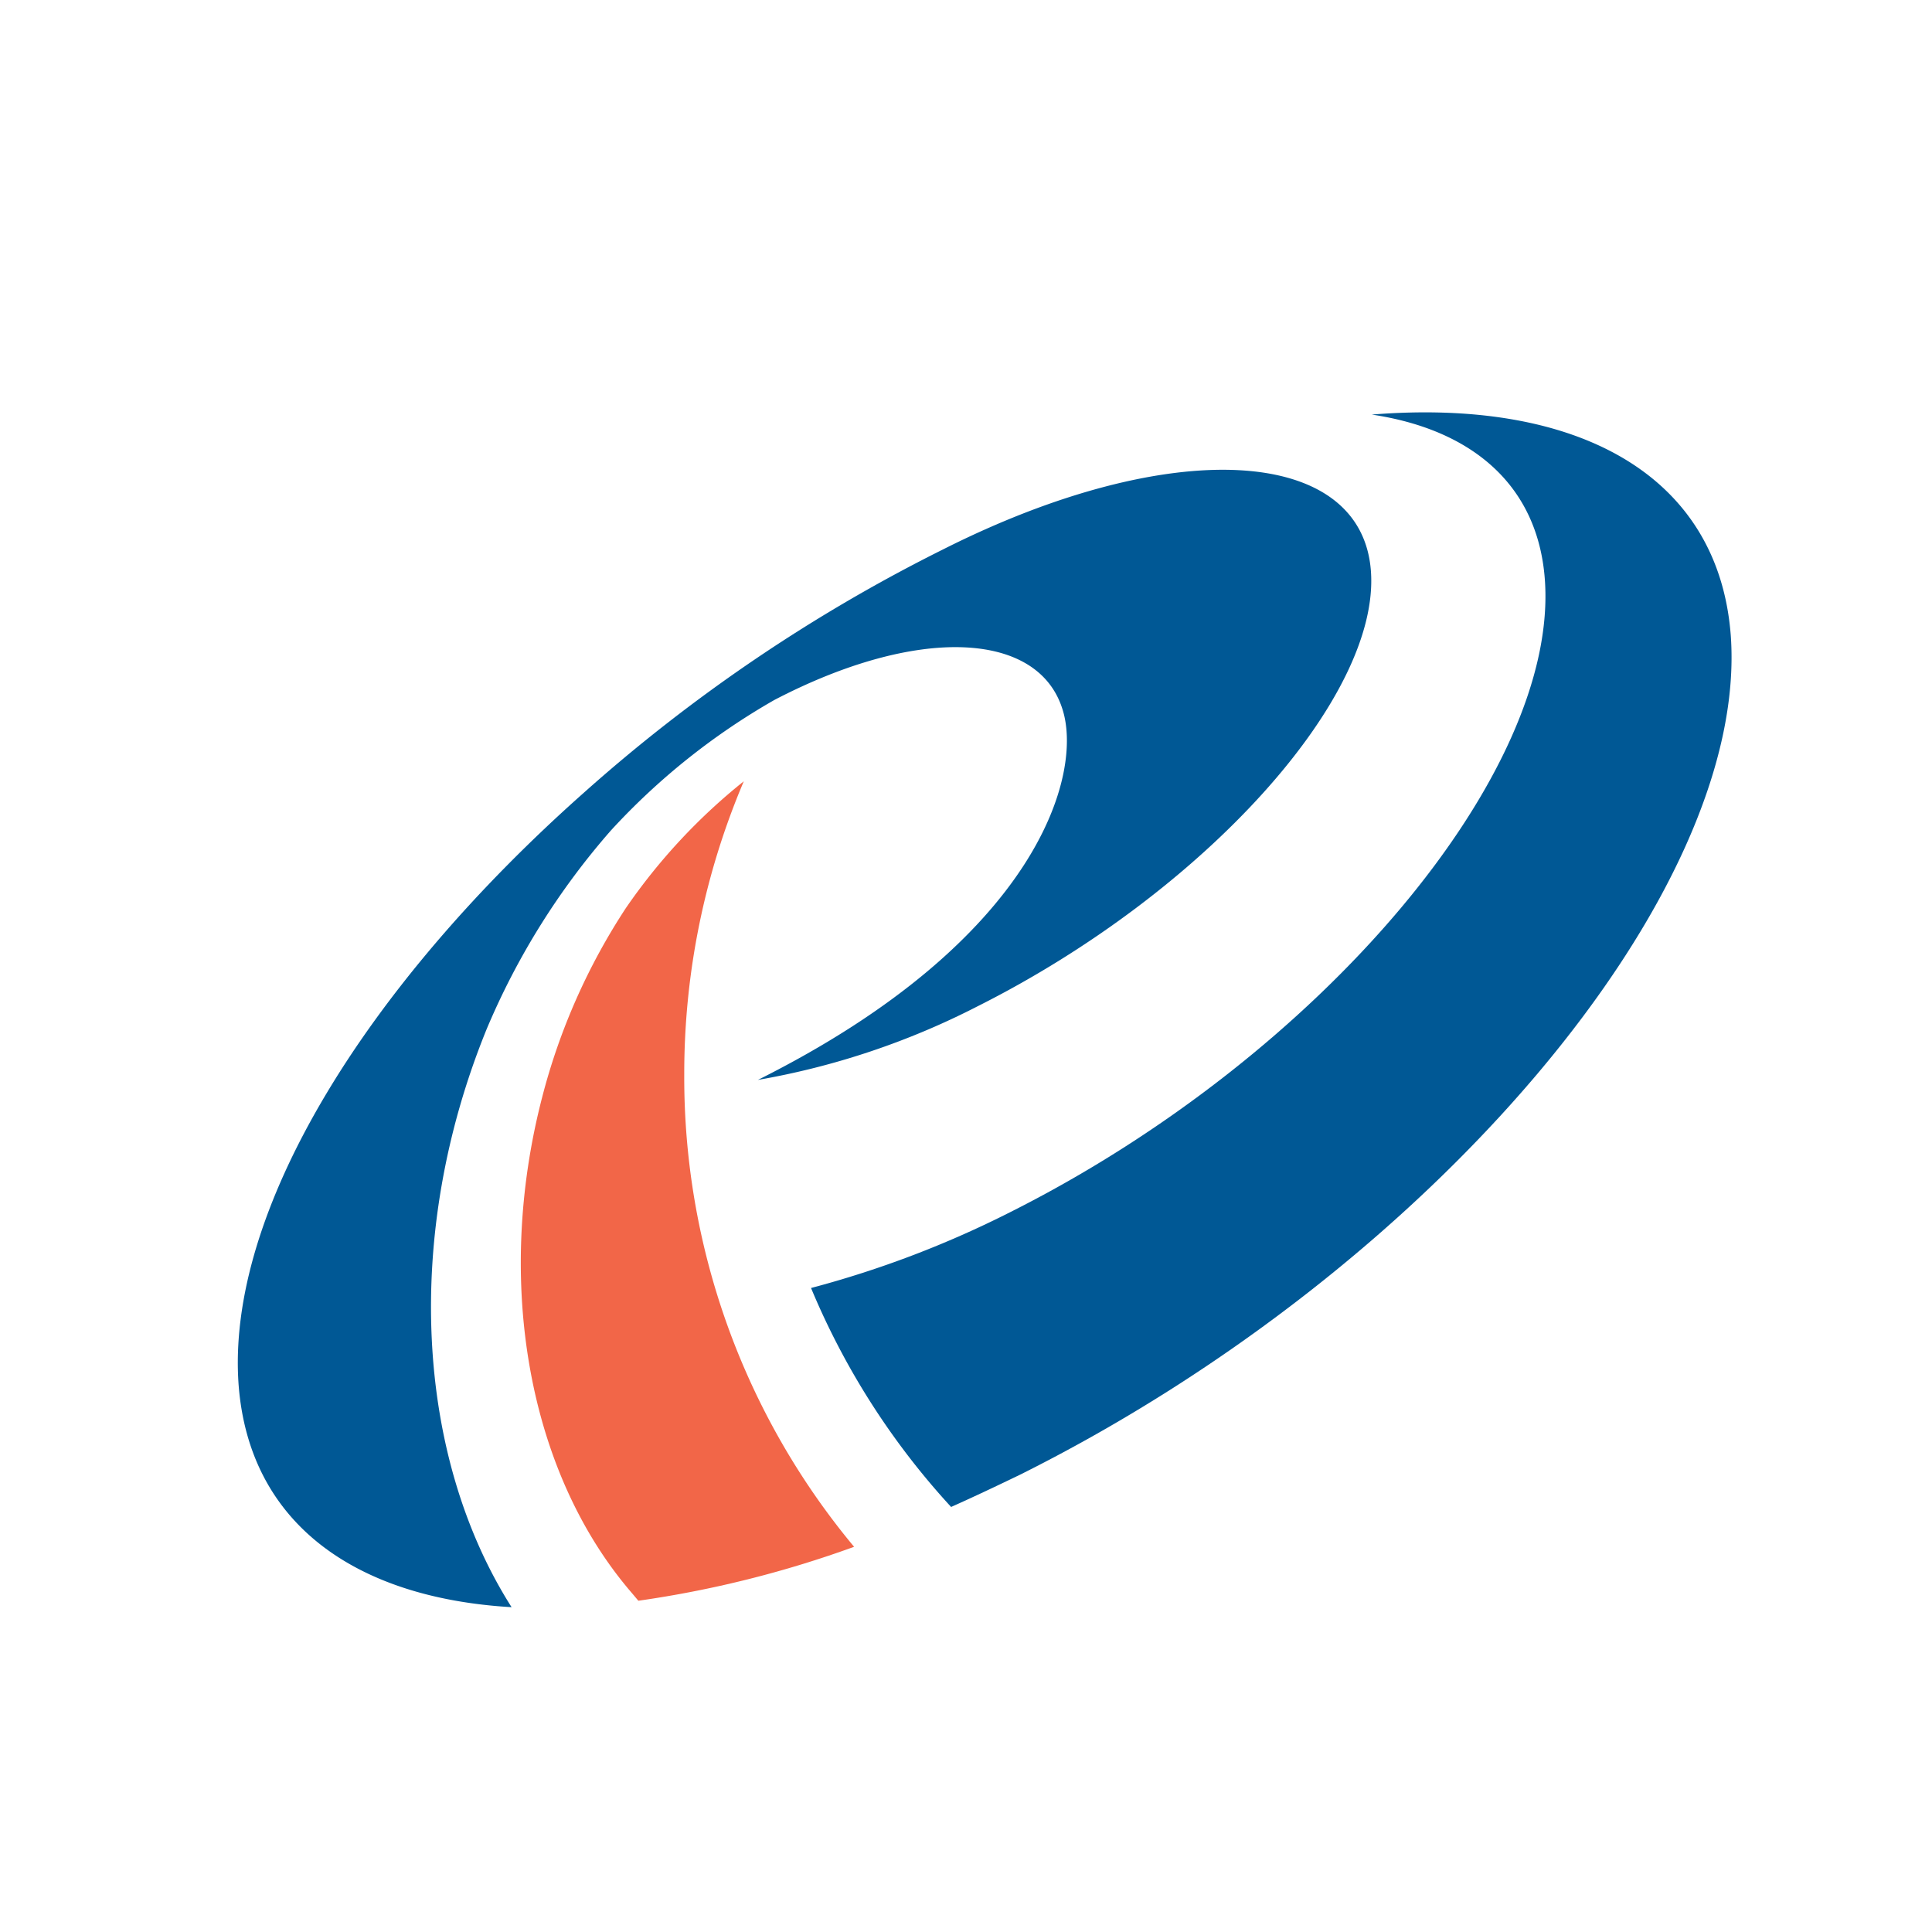 <svg id="Layer_1" data-name="Layer 1" xmlns="http://www.w3.org/2000/svg" viewBox="0 0 48 48"><title>pipeliner</title><g id="Symbol"><path d="M17,26.68a18.55,18.55,0,0,1,1.48-7.27,14.65,14.65,0,0,0-2.93,3.15,15.7,15.7,0,0,0-2.08,4.7c-1.19,4.59-.35,9.33,2.23,12.32l.16.19a26.74,26.74,0,0,0,5.36-1.34A18.22,18.22,0,0,1,17,26.68Z" style="fill:#f26648"/><path d="M26.39,17.6c.54,1.62-.6,5.75-7.56,9.23A19.08,19.08,0,0,0,24.29,25c5.65-2.84,10-7.68,9.77-10.81s-5-3.38-10.63-.54A40.57,40.57,0,0,0,14.5,19.7C9.09,24.5,5.6,30.12,5.93,34.43c.27,3.4,2.87,5.27,6.78,5.5C10.34,36.2,10,30.7,12.09,25.57a18.17,18.17,0,0,1,3.09-4.94,16.85,16.85,0,0,1,4.06-3.24C22.79,15.54,25.77,15.68,26.39,17.6Z" style="fill:#005895"/><path d="M43,15.78c-.31-4-3.83-5.89-8.92-5.48,2.49.37,4.12,1.75,4.3,4.08.37,4.82-5.58,11.87-13.29,15.74A25.22,25.22,0,0,1,20.15,32a18.58,18.58,0,0,0,3.48,5.44c.56-.25,1.13-.52,1.71-.8C35.58,31.53,43.47,22.17,43,15.78Z" style="fill:#005895"/></g></svg>